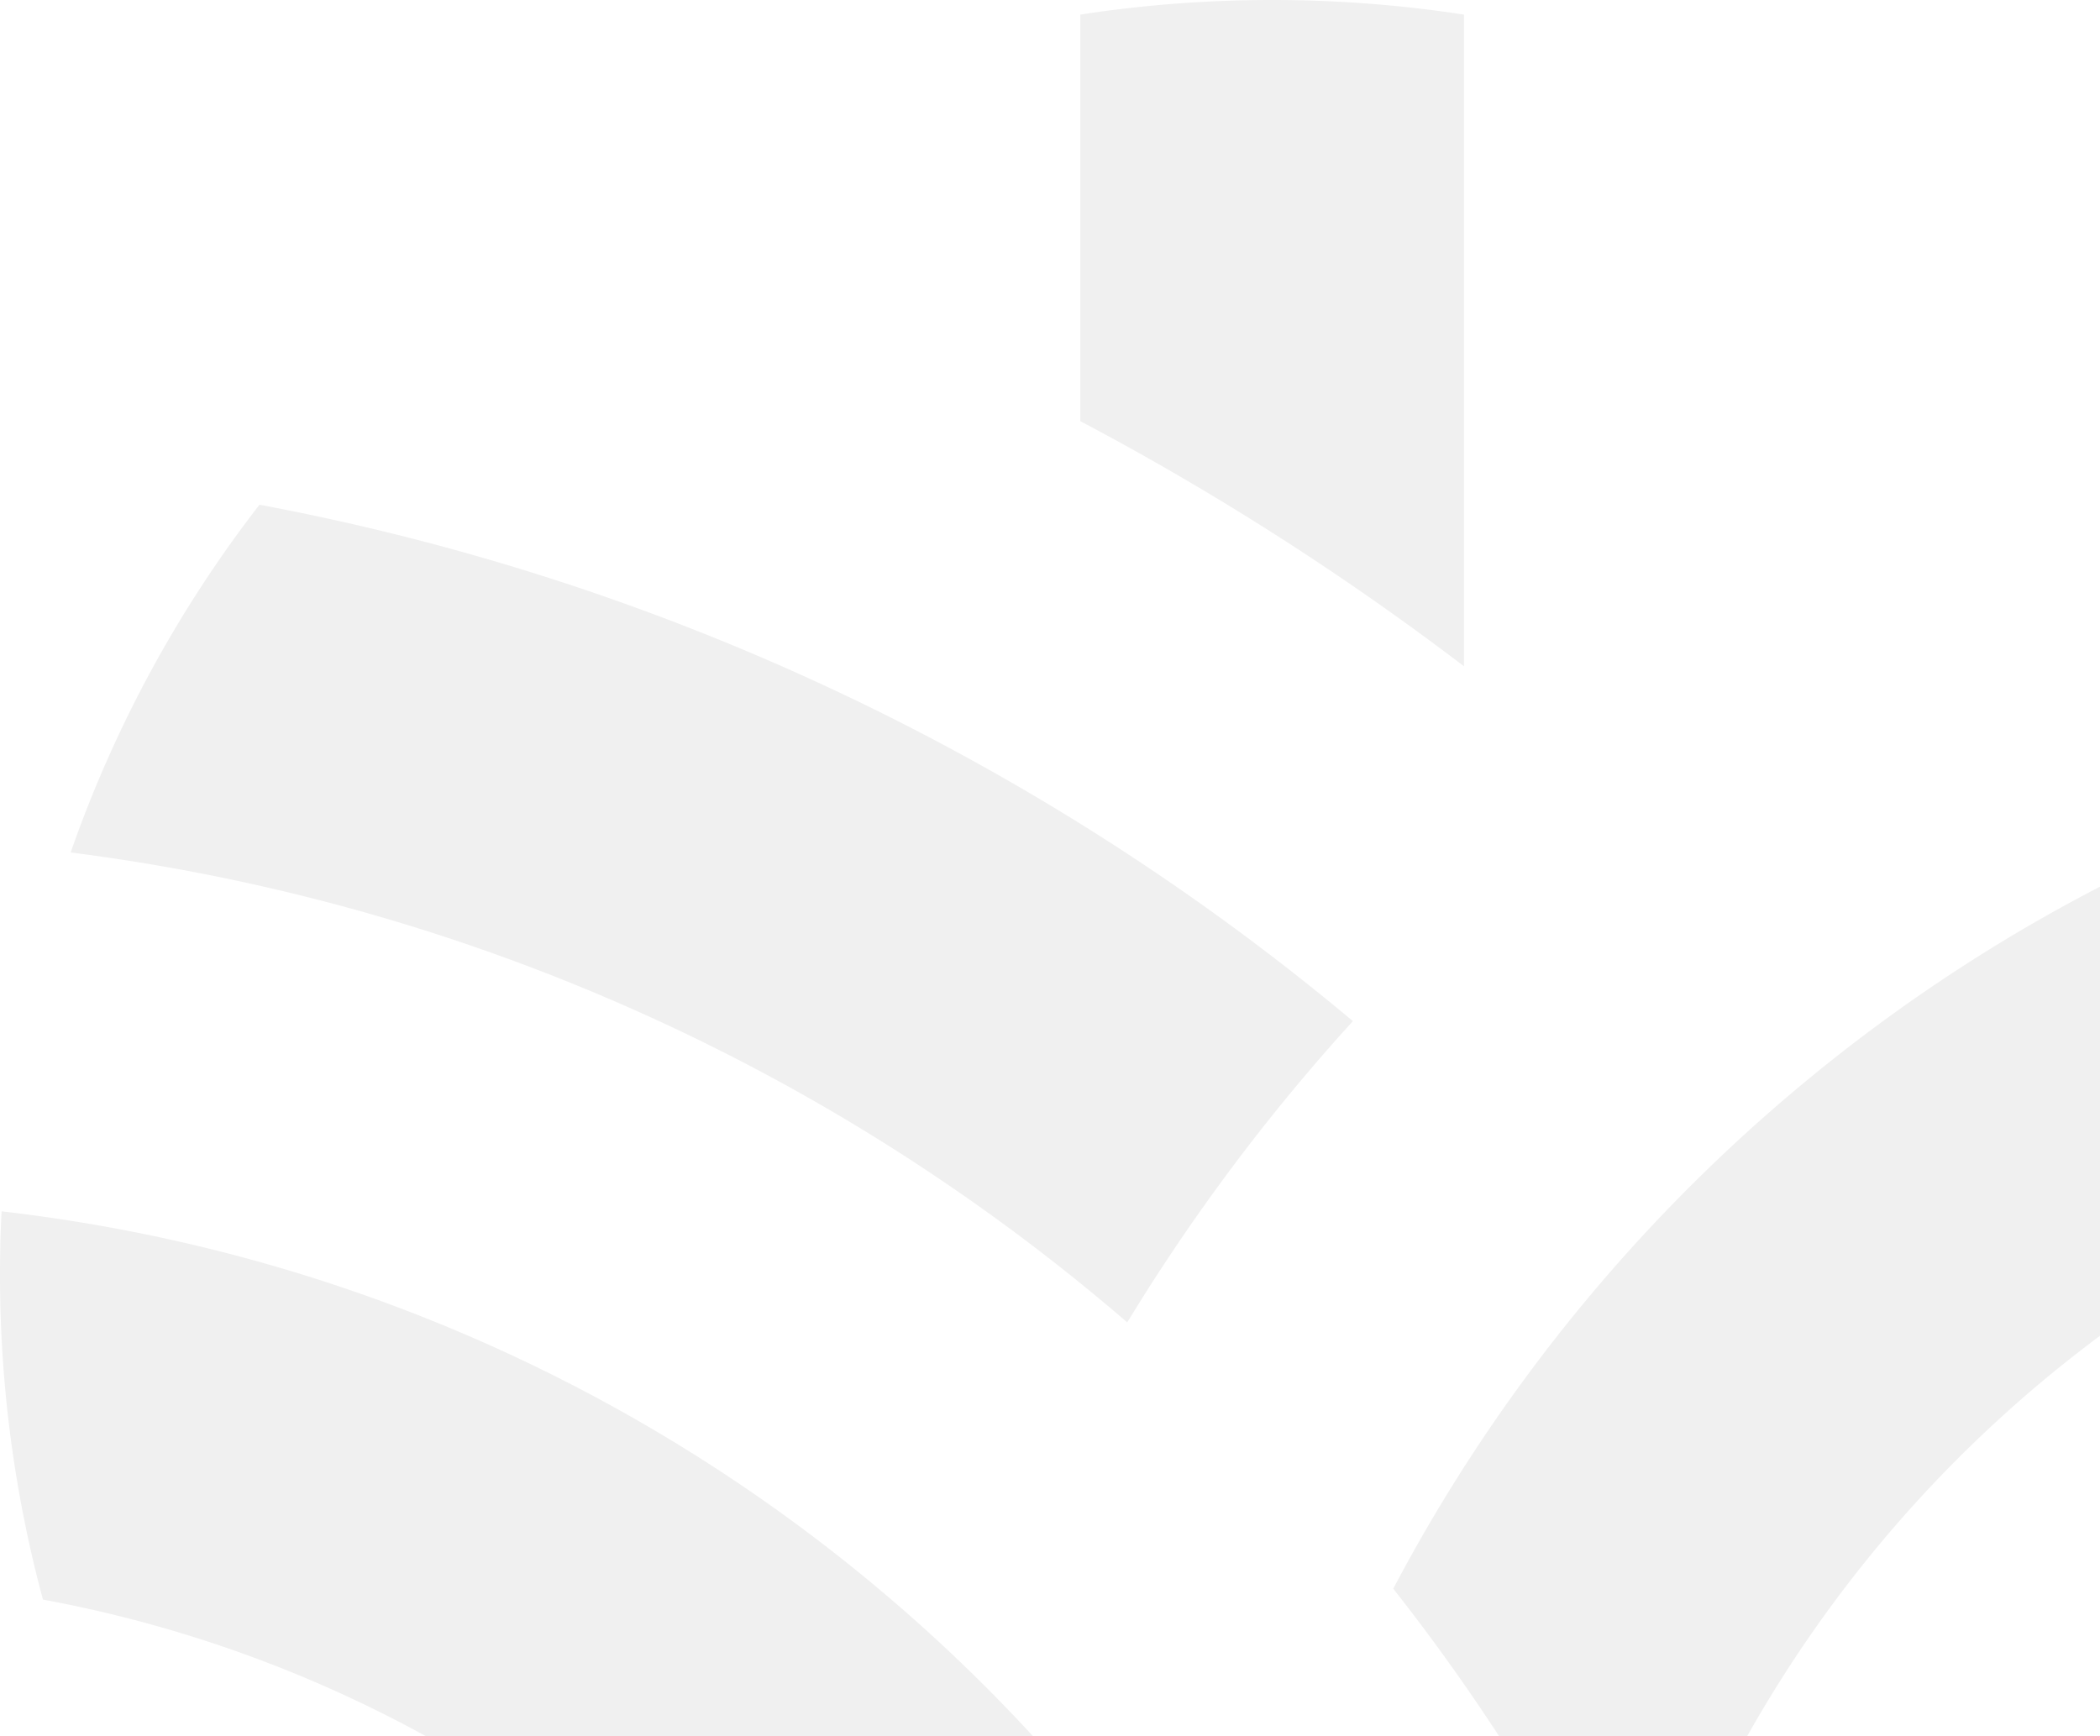<svg xmlns="http://www.w3.org/2000/svg" width="208" height="172" viewBox="0 0 208 172">
    <g fill="#000" fill-rule="evenodd" opacity=".06">
        <path d="M145 1.447A124.755 124.755 0 0 0 125.983 0C119.54 0 113.196.492 107 1.447V41.72A273.956 273.956 0 0 1 145 66V1.447zM7 84.448c39.793 5.07 75.915 21.773 104.65 46.552A194.863 194.863 0 0 1 134 101.157 236.407 236.407 0 0 0 25.7 50 121.609 121.609 0 0 0 7 84.448M.16 120c-.117 2.098-.16 4.207-.16 6.34 0 11.097 1.495 21.876 4.254 32.12 47.833 8.835 86.223 44.399 98.643 90.38 7.524 1.388 15.267 2.16 23.182 2.16 5.405 0 10.692-.386 15.921-1.033C128.521 181.416 71.203 128.184.16 120M138 157.383A201.093 201.093 0 0 1 162.352 197c12.717-41.698 46.392-74.295 88.648-85.313A126.121 126.121 0 0 0 241.44 75C196.6 86.719 159.213 117.111 138 157.383"/>
    </g>
</svg>
